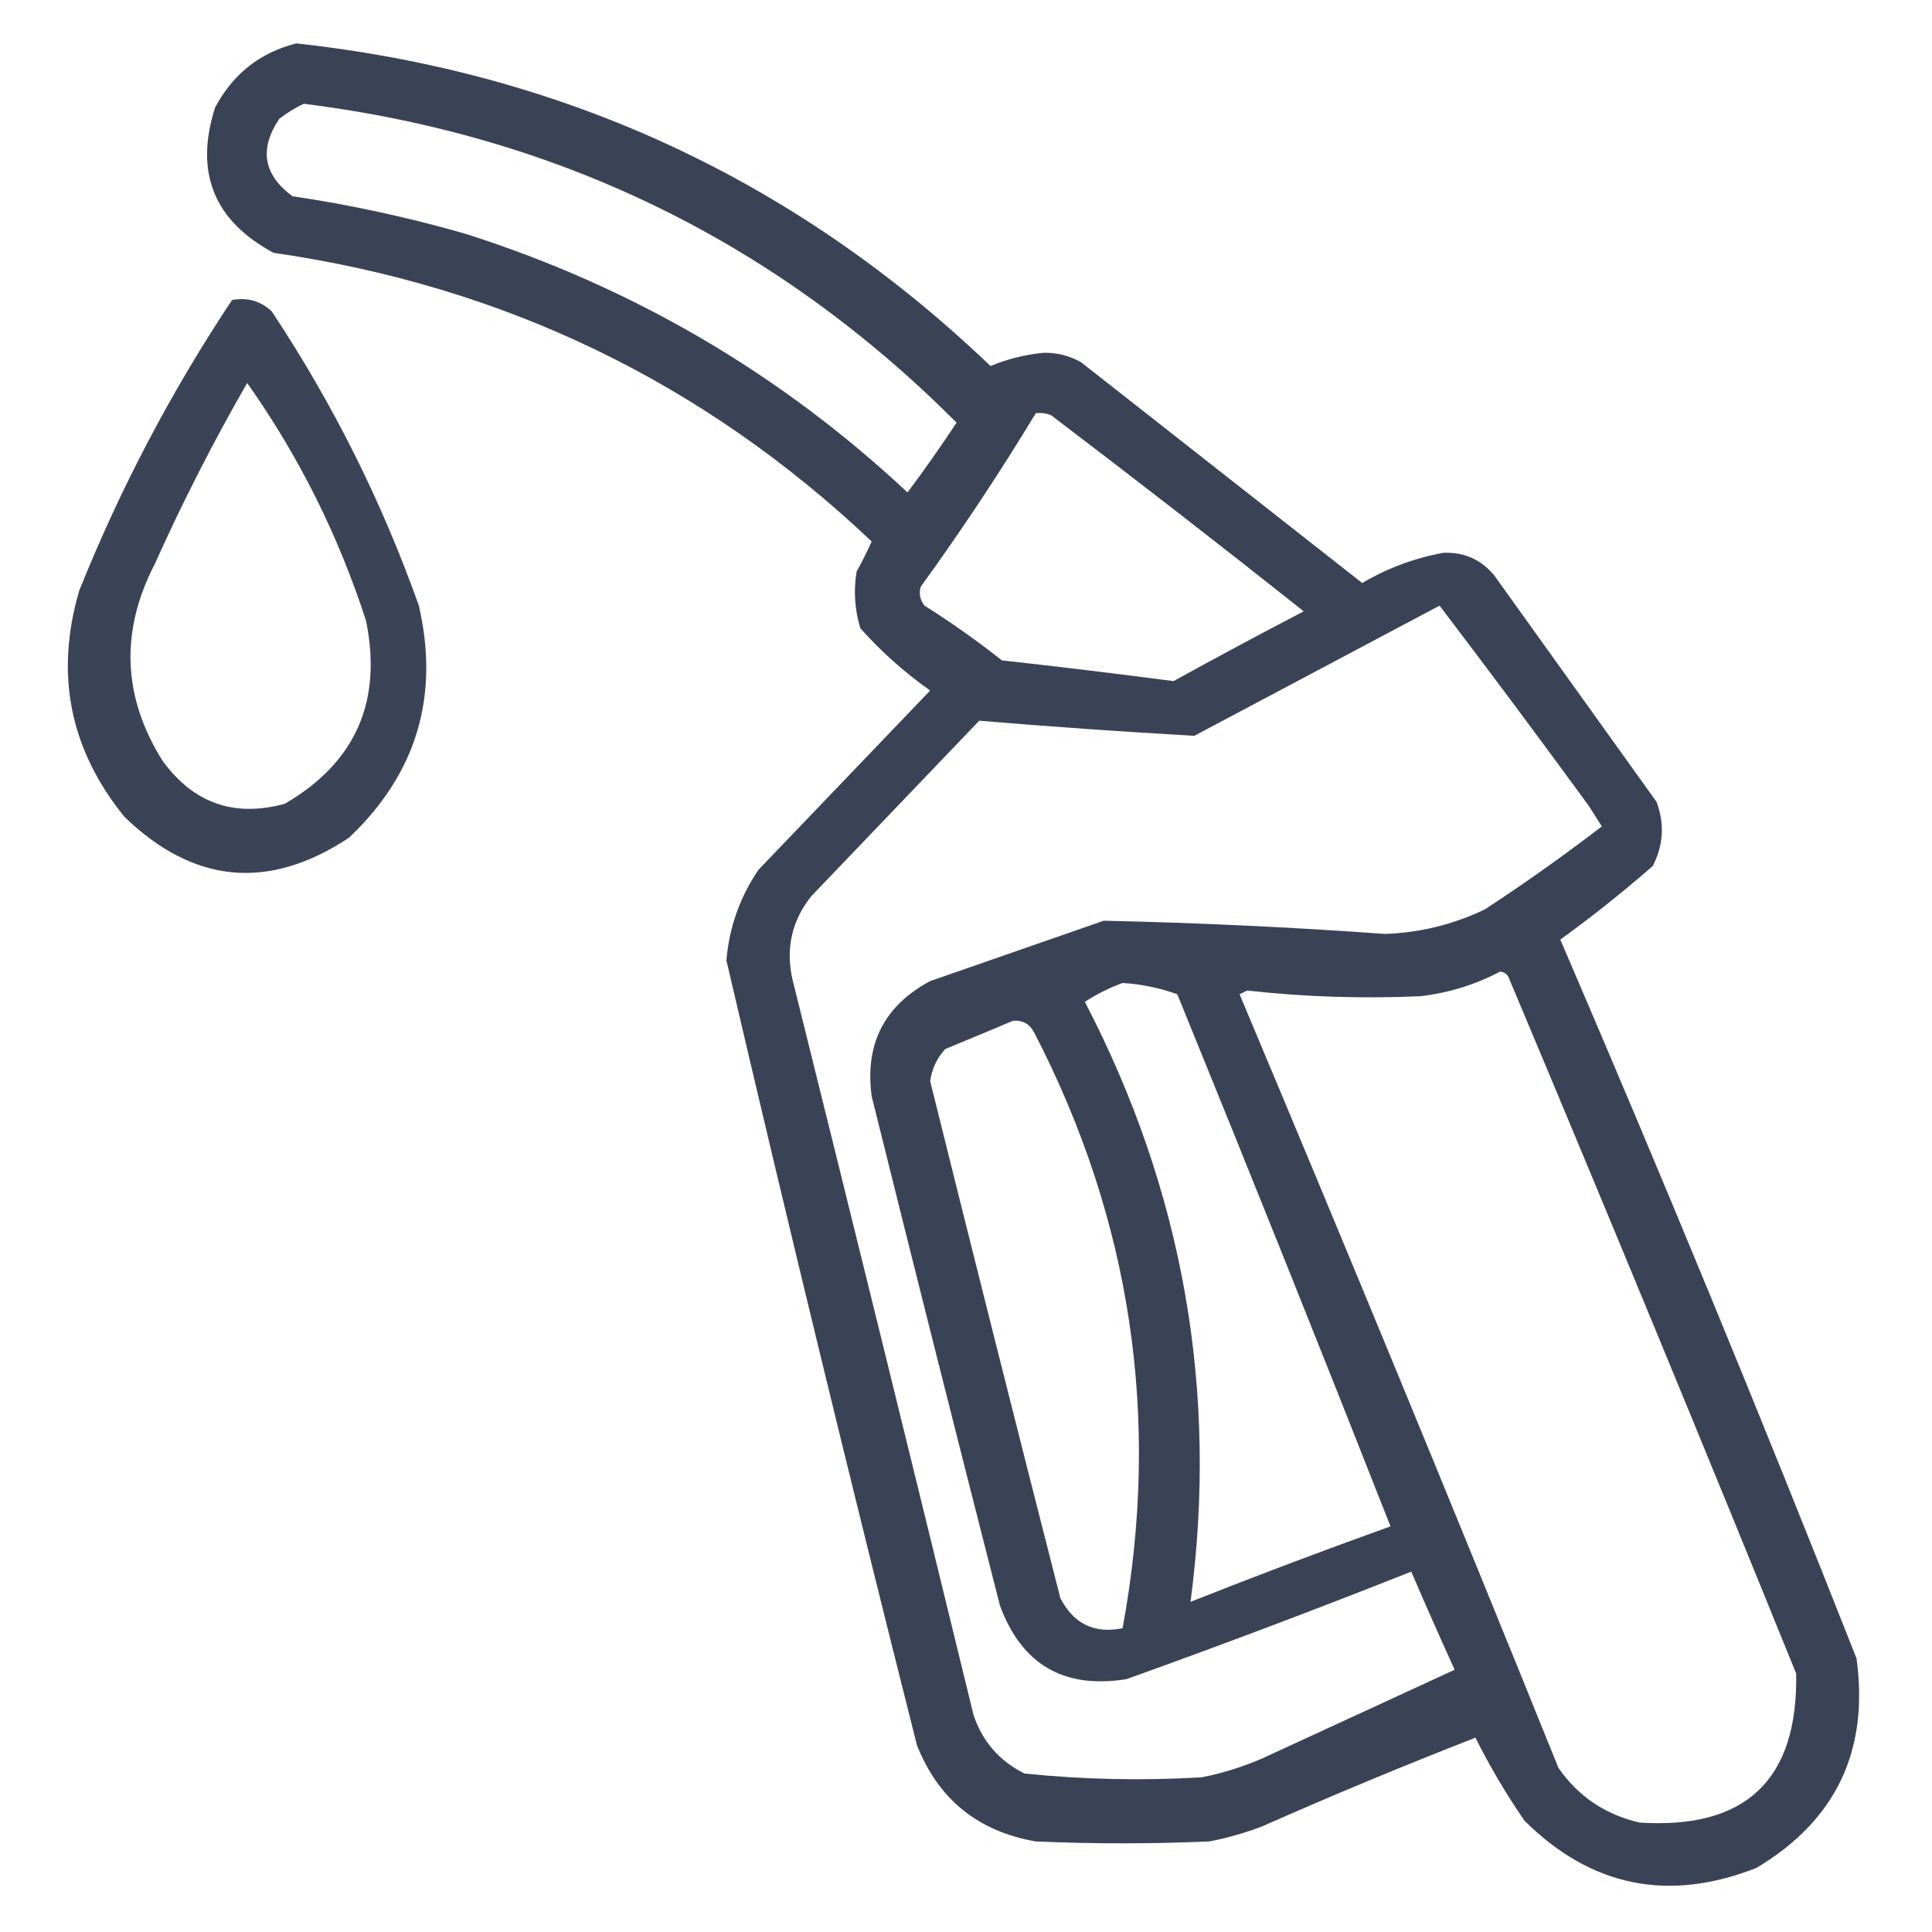<svg width="221" height="221" viewBox="0 0 221 221" fill="none" xmlns="http://www.w3.org/2000/svg">
<path opacity="0.928" fill-rule="evenodd" clip-rule="evenodd" d="M33.884 4.964C64.615 8.318 91.088 20.62 113.306 41.869C115.196 41.075 117.21 40.572 119.349 40.358C120.888 40.32 122.327 40.68 123.665 41.438C134.384 49.855 145.103 58.272 155.822 66.689C158.722 64.986 161.816 63.834 165.103 63.235C167.482 63.14 169.425 64.004 170.93 65.825C177.116 74.458 183.304 83.091 189.49 91.724C190.427 94.233 190.282 96.679 189.059 99.061C185.658 102.031 182.133 104.837 178.483 107.479C190.199 134.711 201.494 162.12 212.367 189.706C213.816 200.26 210.003 208.245 200.929 213.662C190.858 217.635 182.01 215.837 174.383 208.267C172.284 205.217 170.414 202.052 168.772 198.771C160.568 201.973 152.439 205.354 144.384 208.914C142.418 209.666 140.404 210.241 138.341 210.641C131.723 210.929 125.104 210.929 118.485 210.641C111.876 209.495 107.344 205.827 104.889 199.634C97.348 169.761 90.083 139.834 83.091 109.853C83.413 106.079 84.637 102.626 86.76 99.493C93.306 92.659 99.853 85.824 106.4 78.99C103.459 76.912 100.797 74.538 98.414 71.868C97.77 69.748 97.626 67.59 97.983 65.394C98.642 64.195 99.218 63.043 99.709 61.94C80.491 43.736 57.686 32.729 31.294 28.92C24.462 25.252 22.231 19.713 24.604 12.302C26.63 8.474 29.724 6.028 33.884 4.964ZM34.747 11.87C63.904 15.515 88.796 27.672 109.421 48.344C107.621 51.075 105.75 53.737 103.81 56.329C89.262 42.719 72.428 32.863 53.308 26.762C46.782 24.881 40.163 23.442 33.452 22.445C30.131 19.999 29.627 17.049 31.942 13.597C32.846 12.895 33.781 12.32 34.747 11.87ZM118.485 47.265C119.078 47.197 119.654 47.269 120.212 47.48C129.93 54.858 139.57 62.34 149.132 69.926C144.134 72.532 139.17 75.194 134.24 77.911C127.723 77.059 121.176 76.267 114.601 75.537C111.765 73.292 108.815 71.206 105.752 69.278C105.24 68.612 105.096 67.892 105.32 67.12C110.003 60.65 114.391 54.032 118.485 47.265ZM164.671 69.278C170.413 76.825 176.097 84.451 181.721 92.155C182.225 92.947 182.728 93.738 183.232 94.529C178.891 97.862 174.431 101.028 169.851 104.025C166.233 105.759 162.42 106.694 158.412 106.831C147.699 106.055 136.98 105.552 126.255 105.32C119.637 107.622 113.018 109.925 106.4 112.227C101.139 115.049 98.909 119.438 99.709 125.392C104.534 144.834 109.426 164.257 114.385 183.663C116.874 190.413 121.694 193.218 128.845 192.08C139.781 188.158 150.644 184.058 161.434 179.778C163.046 183.537 164.701 187.278 166.398 191.001C159.073 194.375 151.735 197.756 144.384 201.145C142.161 202.112 139.859 202.831 137.478 203.303C130.692 203.707 123.929 203.563 117.191 202.871C114.321 201.441 112.378 199.21 111.363 196.181C104.525 168.108 97.619 140.051 90.645 112.011C89.861 108.466 90.58 105.3 92.803 102.515C99.205 95.824 105.608 89.134 112.011 82.443C120.203 83.126 128.405 83.701 136.614 84.17C146.007 79.187 155.359 74.223 164.671 69.278ZM171.577 111.147C172.117 111.181 172.476 111.469 172.656 112.011C183.761 138.42 194.696 164.894 205.461 191.433C205.683 203.584 199.712 209.267 187.548 208.482C183.627 207.576 180.533 205.49 178.268 202.224C166.321 172.641 154.163 143.146 141.794 113.737C142.082 113.594 142.369 113.449 142.657 113.306C149.256 114.038 155.875 114.254 162.513 113.953C165.753 113.567 168.775 112.632 171.577 111.147ZM128.413 112.442C130.599 112.578 132.685 113.01 134.672 113.737C142.932 133.988 151.061 154.275 159.06 174.599C151.4 177.348 143.774 180.225 136.183 183.231C139.375 159.106 135.346 136.229 124.097 114.601C125.458 113.716 126.896 112.997 128.413 112.442ZM115.896 116.759C116.966 116.682 117.758 117.114 118.27 118.054C129.439 139.621 132.82 162.355 128.413 186.253C125.183 186.904 122.809 185.753 121.291 182.8C116.259 163.104 111.296 143.393 106.4 123.665C106.604 122.256 107.179 121.033 108.126 119.996C110.759 118.913 113.349 117.834 115.896 116.759Z" fill="#2C354A"/>
<path opacity="0.923" fill-rule="evenodd" clip-rule="evenodd" d="M26.546 34.316C28.317 34 29.828 34.432 31.078 35.61C38.055 46.111 43.666 57.334 47.912 69.278C50.304 79.656 47.642 88.504 39.927 95.824C30.743 101.899 22.182 101.108 14.244 93.45C7.983 85.74 6.256 77.107 9.065 67.552C13.771 55.834 19.599 44.755 26.546 34.316ZM28.273 43.812C34.157 52.127 38.689 61.192 41.869 71.005C43.756 80.248 40.663 87.226 32.589 91.939C26.781 93.534 22.105 91.879 18.561 86.976C14.022 79.688 13.734 72.206 17.697 64.53C20.896 57.412 24.421 50.506 28.273 43.812Z" fill="#2C354A"/>
</svg>
